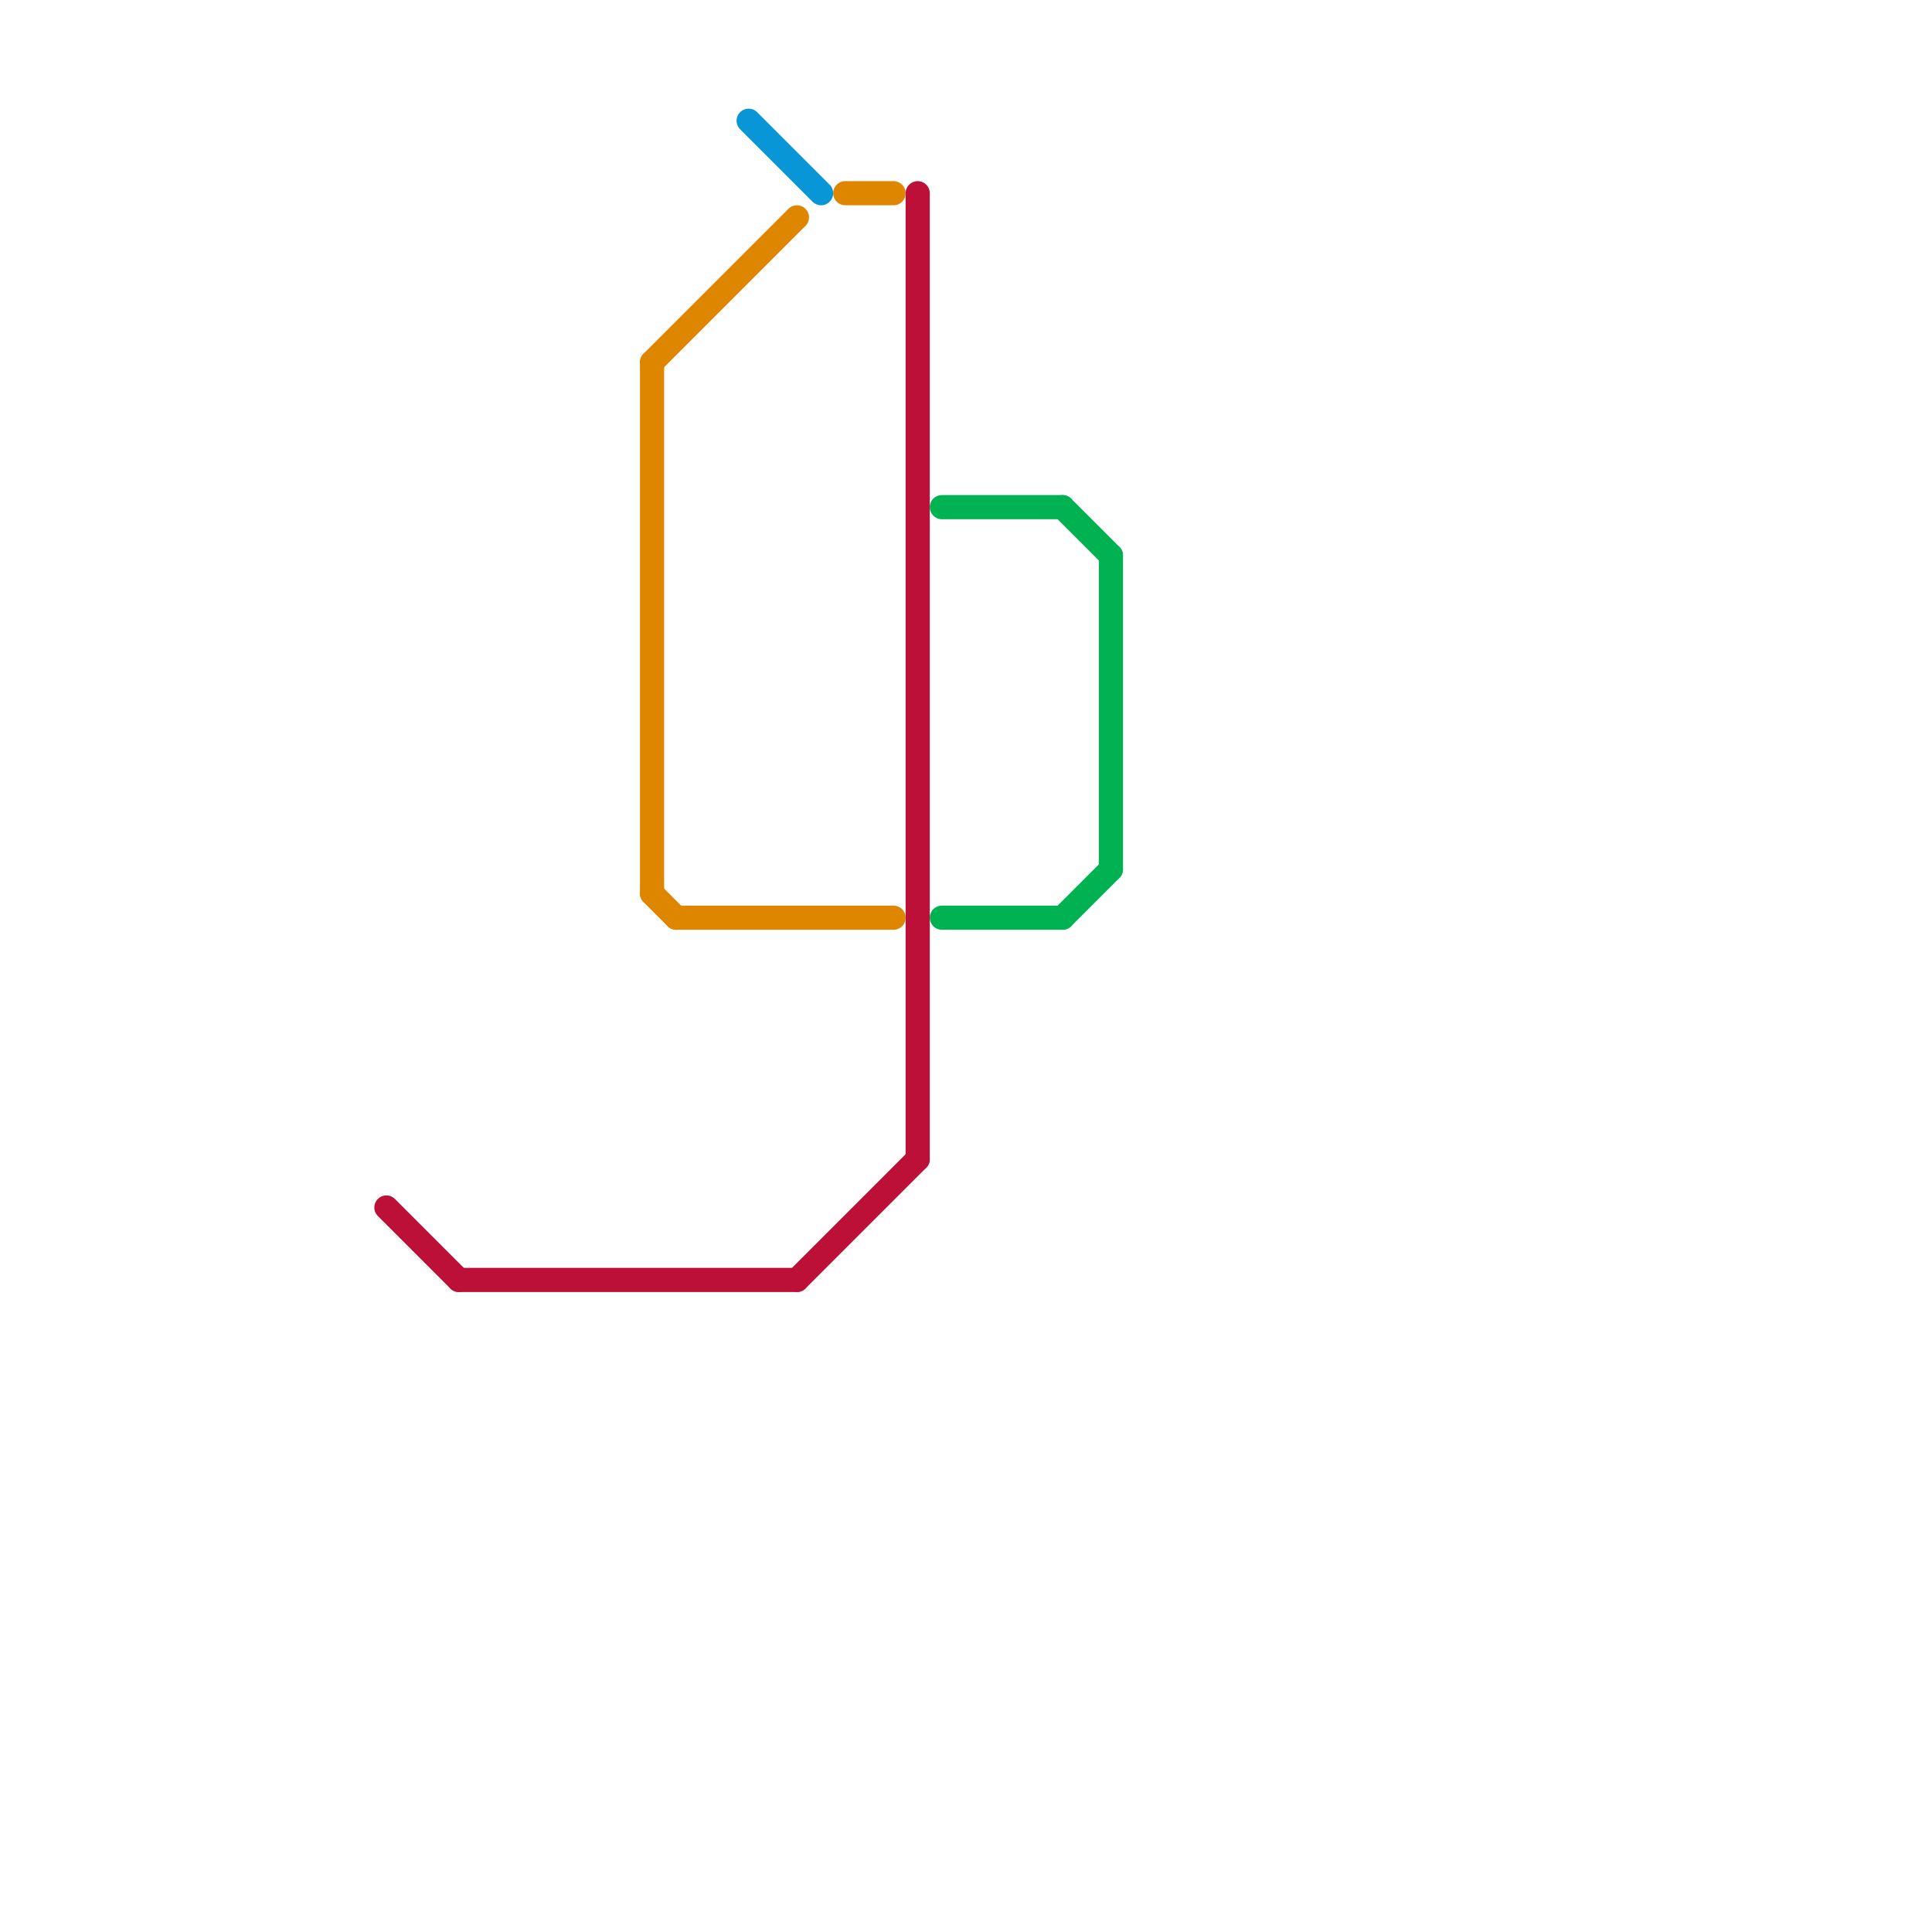 
<svg version="1.1" xmlns="http://www.w3.org/2000/svg" viewBox="0 0 80 80">
<style>text { font: 1px Helvetica; font-weight: 600; white-space: pre; dominant-baseline: central; } line { stroke-width: 1; fill: none; stroke-linecap: round; stroke-linejoin: round; } .c0 { stroke: #bd1038 } .c1 { stroke: #df8600 } .c2 { stroke: #0896d7 } .c3 { stroke: #00b251 }</style><defs><g id="wm-xf"><circle r="1.2" fill="#000"/><circle r="0.9" fill="#fff"/><circle r="0.6" fill="#000"/><circle r="0.3" fill="#fff"/></g><g id="wm"><circle r="0.6" fill="#000"/><circle r="0.3" fill="#fff"/></g></defs><line class="c0" x1="19" y1="53" x2="33" y2="53"/><line class="c0" x1="33" y1="53" x2="38" y2="48"/><line class="c0" x1="38" y1="8" x2="38" y2="48"/><line class="c0" x1="16" y1="50" x2="19" y2="53"/><line class="c1" x1="35" y1="8" x2="37" y2="8"/><line class="c1" x1="27" y1="37" x2="28" y2="38"/><line class="c1" x1="28" y1="38" x2="37" y2="38"/><line class="c1" x1="27" y1="15" x2="27" y2="37"/><line class="c1" x1="27" y1="15" x2="33" y2="9"/><line class="c2" x1="31" y1="5" x2="34" y2="8"/><line class="c3" x1="39" y1="38" x2="44" y2="38"/><line class="c3" x1="39" y1="21" x2="44" y2="21"/><line class="c3" x1="44" y1="21" x2="46" y2="23"/><line class="c3" x1="46" y1="23" x2="46" y2="36"/><line class="c3" x1="44" y1="38" x2="46" y2="36"/>
</svg>
